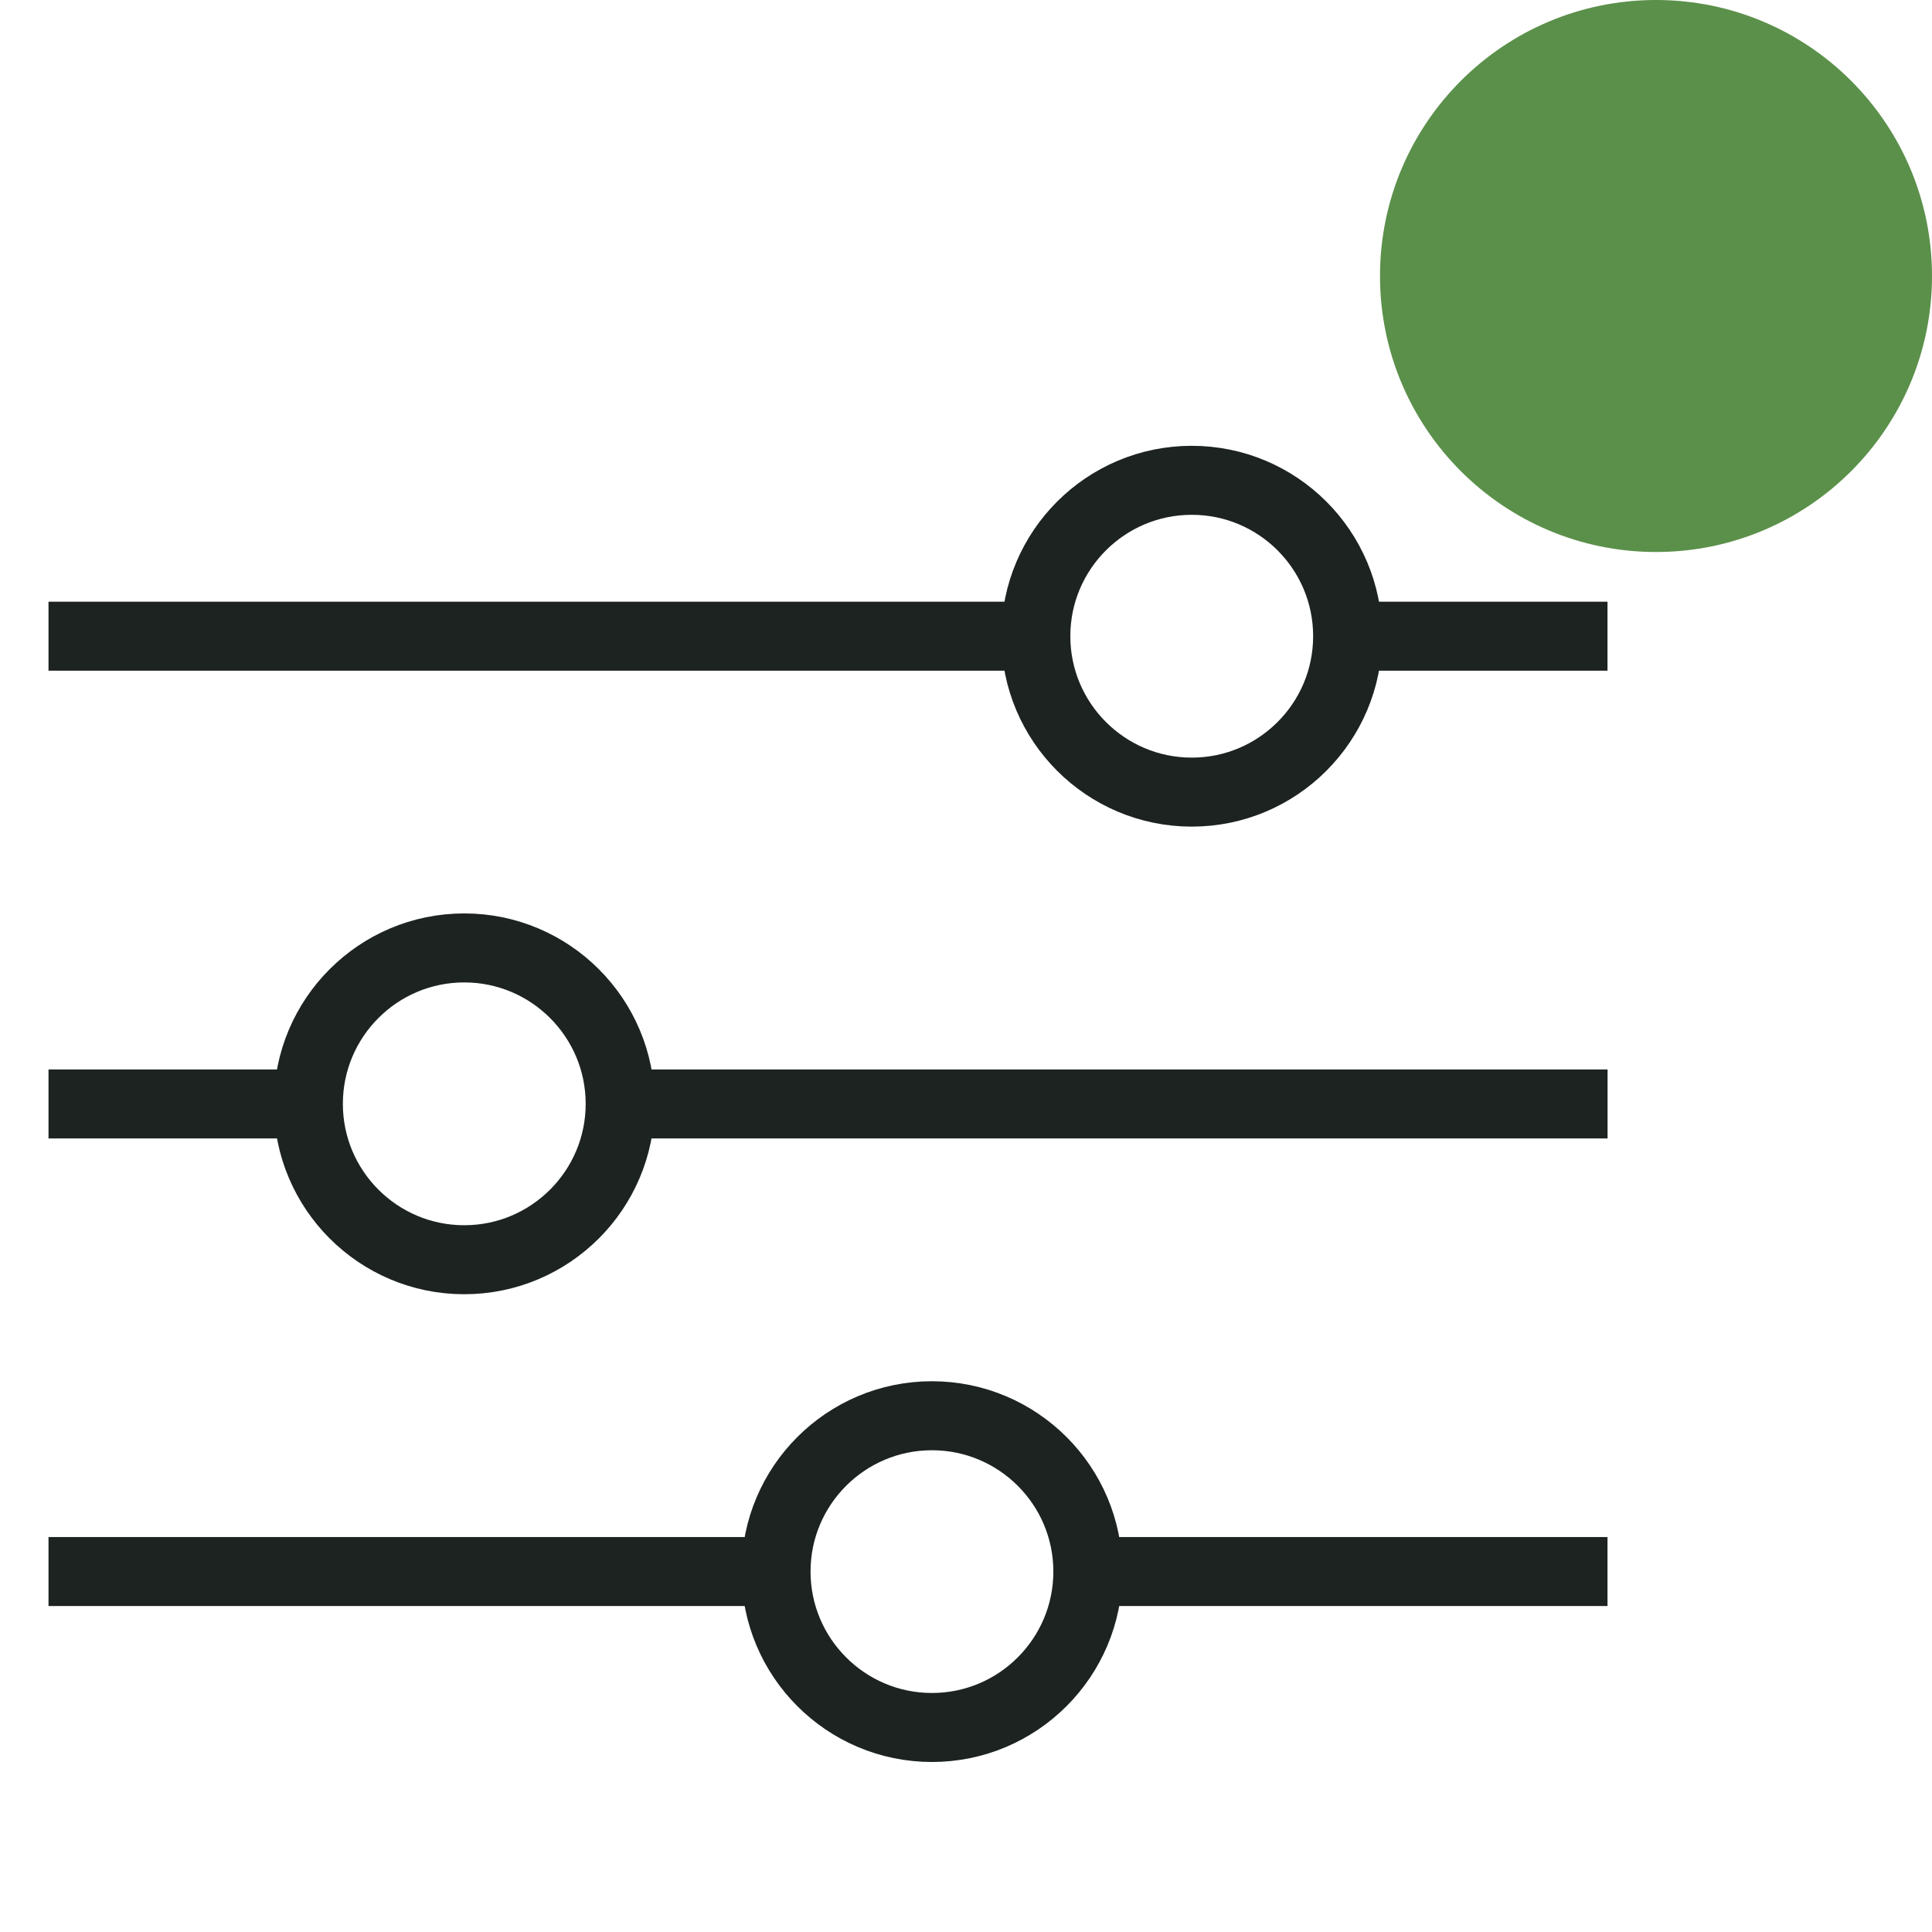 <svg width="28" height="28" viewBox="0 0 28 28" fill="none" xmlns="http://www.w3.org/2000/svg">
<path d="M19.531 9.22H23.297M19.531 9.22C19.531 7.973 18.519 6.961 17.272 6.961C16.025 6.961 15.012 7.973 15.012 9.22M19.531 9.22C19.531 10.467 18.519 11.48 17.272 11.48C16.025 11.48 15.012 10.467 15.012 9.22M0.703 9.22H15.012M0.703 15.999H4.469M8.988 15.999H23.298M0.703 22.776H11.247M11.247 22.776C11.247 24.023 12.26 25.036 13.506 25.036C14.753 25.036 15.766 24.023 15.766 22.776M11.247 22.776C11.247 21.53 12.26 20.518 13.506 20.518C14.753 20.518 15.766 21.53 15.766 22.776M15.766 22.776H23.297M6.728 13.738C7.975 13.738 8.988 14.751 8.988 15.998C8.988 17.244 7.975 18.257 6.728 18.257C5.481 18.257 4.469 17.244 4.469 15.998C4.469 14.751 5.481 13.738 6.728 13.738Z" stroke="#1C2321" stroke-miterlimit="10"/>
<circle cx="24" cy="4" r="4" fill="#5B904A"/>
</svg>
